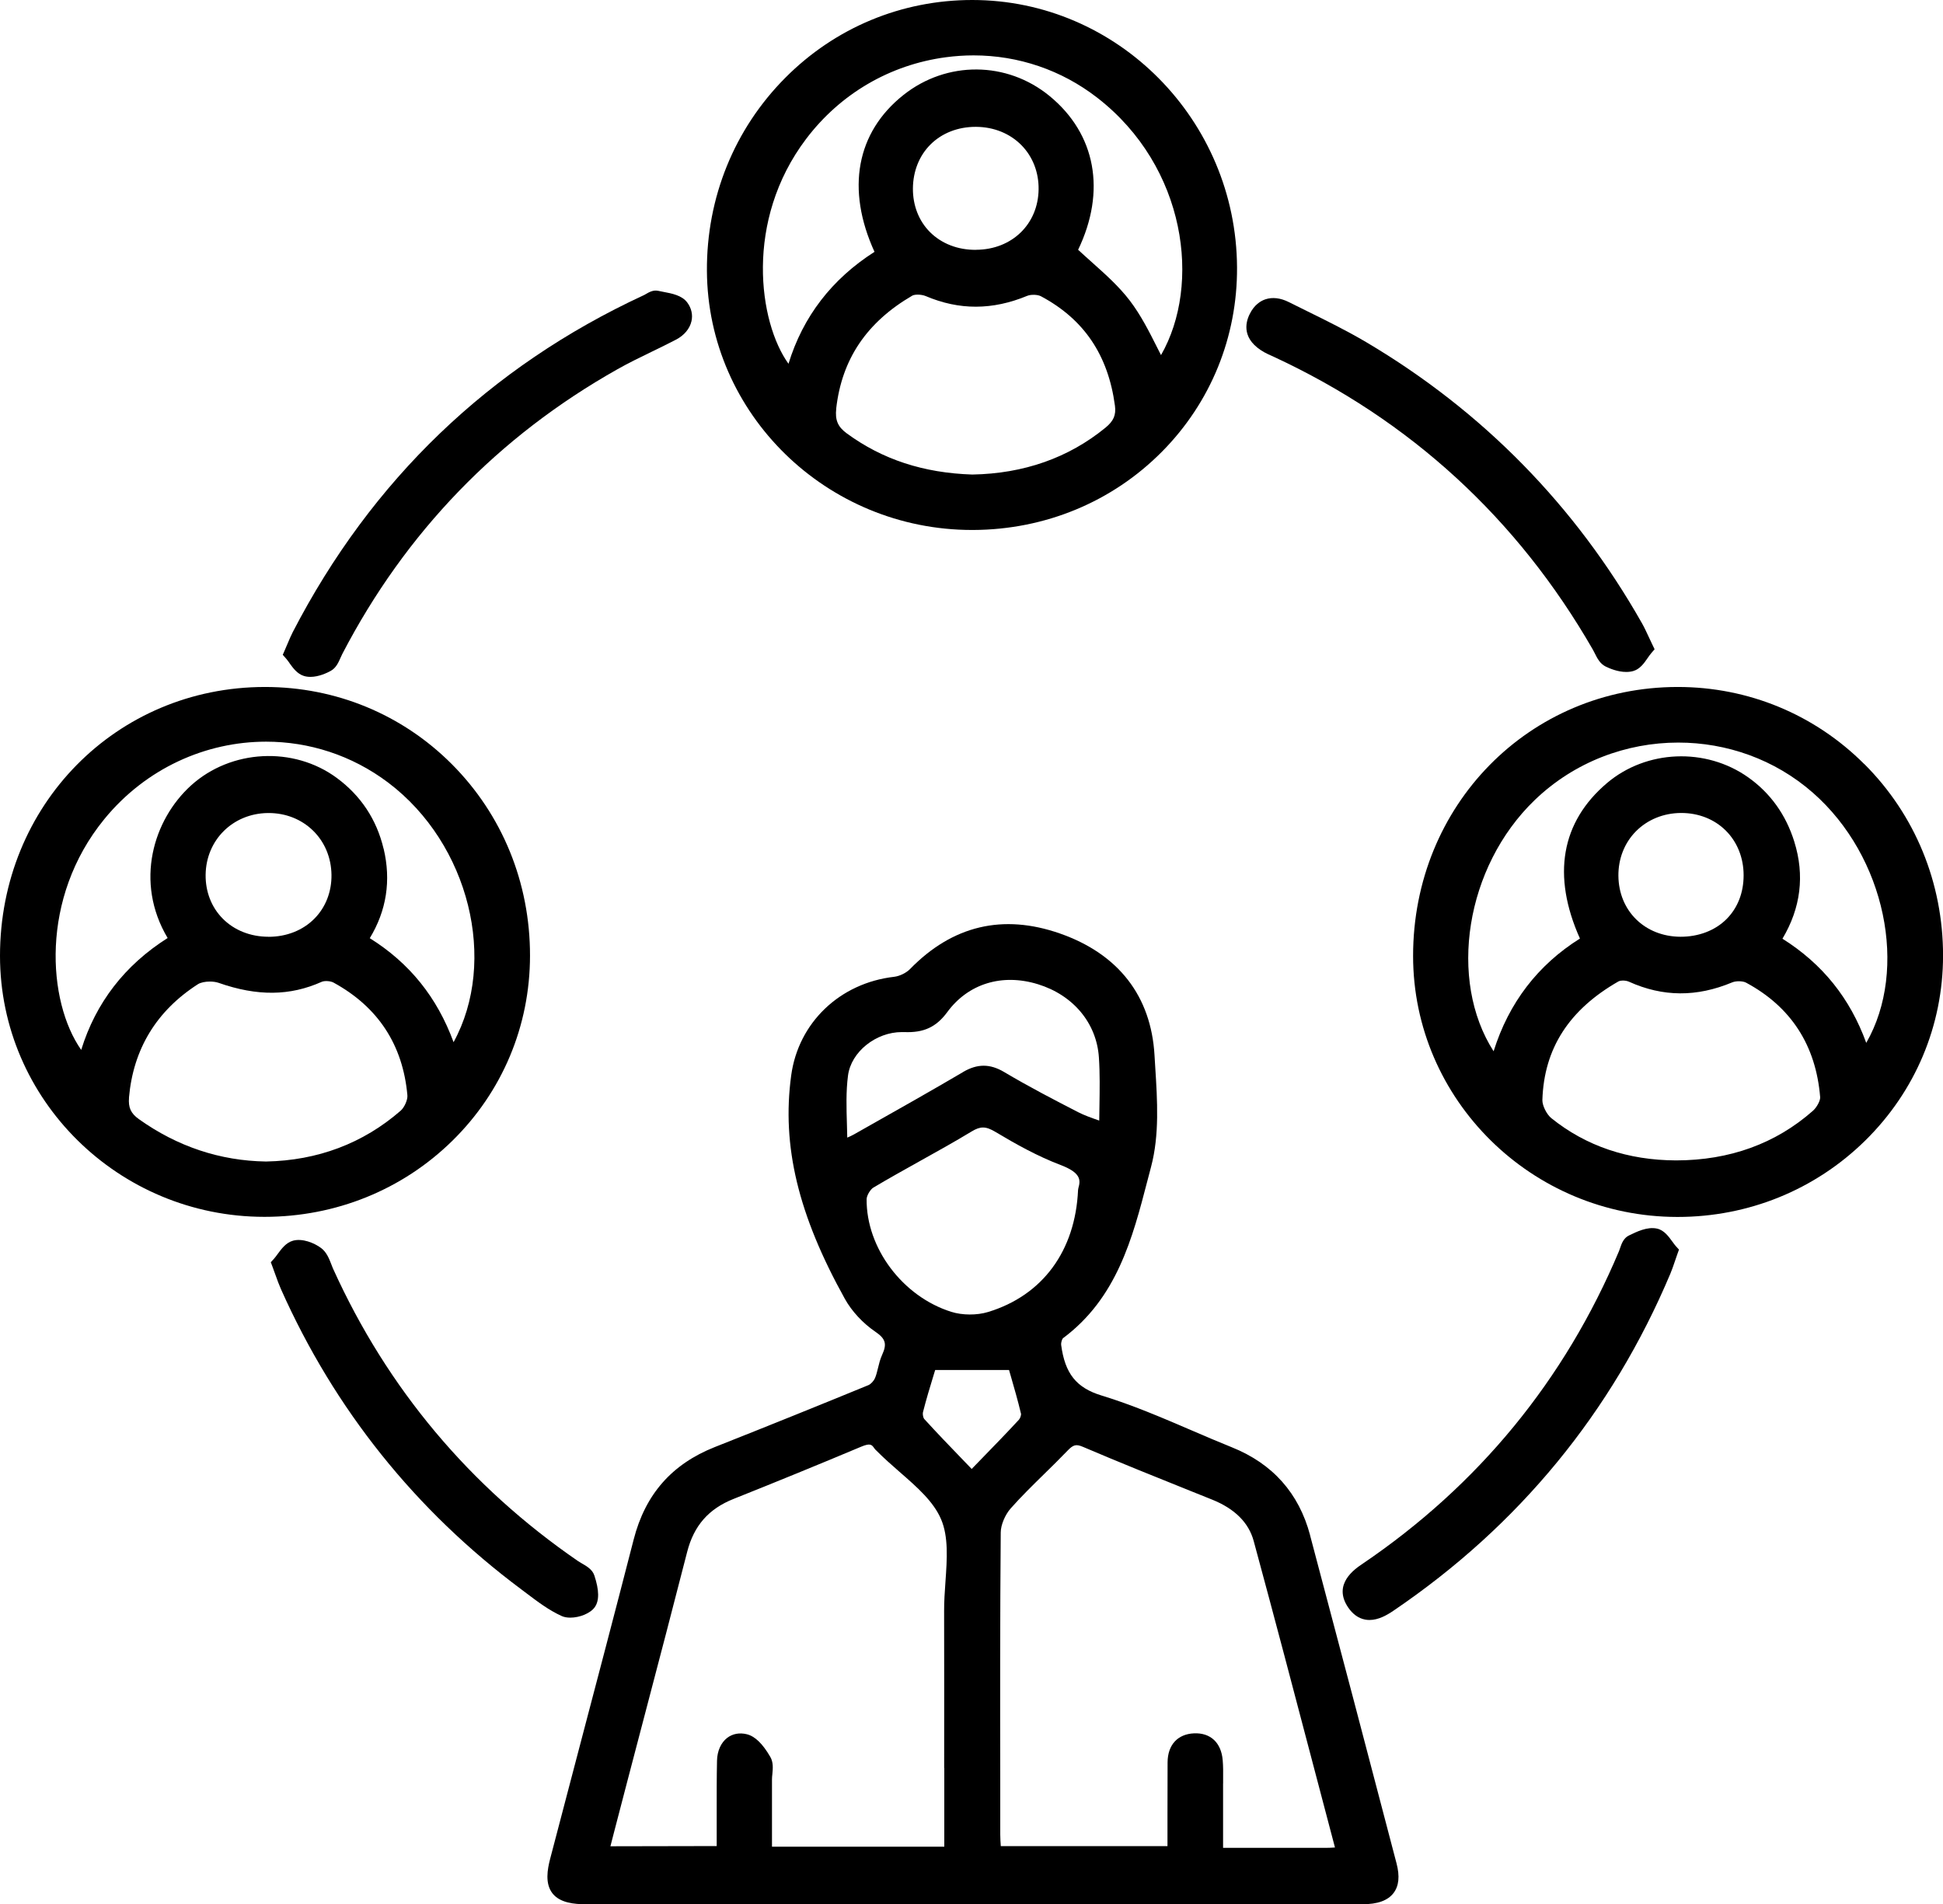 <svg xmlns="http://www.w3.org/2000/svg" id="uuid-7b6f3992-a922-4926-a6a8-a0253b89251c" viewBox="0 0 367.29 360"><path d="M247.65,290.22c-2.11-7.94-7.09-13.53-14.8-16.62-2.59-1.04-5.22-2.17-7.75-3.26-5.45-2.34-11.08-4.76-16.86-6.52-4.79-1.46-6.93-4.15-7.65-9.59-.05-.36.17-1.06.32-1.22,10.22-7.6,13.16-18.9,16-29.84.23-.88.46-1.76.69-2.63,1.58-5.99,1.18-12.48.78-18.76-.05-.77-.1-1.54-.14-2.3-.65-11.18-6.82-19.13-17.86-23-10.79-3.78-20.33-1.52-28.36,6.72-.71.73-1.97,1.34-2.99,1.46-10.29,1.18-18.12,8.68-19.47,18.65-1.81,13.34,1.32,26.36,10.15,42.24,1.3,2.34,3.4,4.6,5.76,6.21,1.94,1.32,2.23,2.3,1.28,4.37-.38.83-.58,1.67-.78,2.49-.17.7-.33,1.37-.58,1.93-.24.54-.79,1.12-1.22,1.3-9.13,3.75-18.64,7.59-29.07,11.72-8.11,3.22-13.12,8.93-15.31,17.45-3.5,13.61-7.13,27.42-10.65,40.78-1.71,6.52-3.43,13.03-5.13,19.55-.55,2.09-1,4.73.41,6.56,1.42,1.84,4.15,2.08,6.36,2.08,17.54,0,35.07,0,52.61,0h20.23s19.01,0,19.01,0c6.33,0,12.65,0,18.98,0,11.98,0,23.95,0,35.93,0,2.86,0,4.78-.69,5.87-2.1,1.03-1.34,1.22-3.18.58-5.63-5.46-20.85-10.83-41.29-16.35-62.04ZM182.05,202.67c-5.95,3.5-12.08,6.96-18,10.3l-2.67,1.51c-.37.21-.78.39-1.22.58-.02-.81-.04-1.61-.06-2.4-.1-3.26-.19-6.34.2-9.32.57-4.48,5.27-8.23,10.18-8.23.14,0,.28,0,.42,0,3.7.16,6.07-.93,8.16-3.77,3.96-5.39,10.36-7.36,17.13-5.28,6.7,2.06,11.12,7.37,11.54,13.87.2,3,.15,6.05.1,9.28-.01.86-.03,1.74-.04,2.63l-.17-.06c-1.37-.48-2.67-.94-3.82-1.53-4.51-2.32-9.31-4.81-13.99-7.59-2.68-1.59-5.07-1.58-7.76,0ZM165.11,224.5c2.87-1.71,5.86-3.37,8.74-4.98,3.23-1.8,6.58-3.66,9.8-5.61.84-.51,1.5-.76,2.17-.76.71,0,1.43.28,2.38.85,3.78,2.26,7.89,4.57,12.27,6.23,3.87,1.47,3.82,2.85,3.38,4.37l-.06.35c-.51,11.53-6.71,19.95-17.02,23.08-2.11.64-4.85.63-6.97-.04-9.18-2.9-16.05-12.05-15.98-21.29,0-.66.7-1.86,1.29-2.2ZM231.21,337.16v-1c.01-1.11.02-2.25-.08-3.4-.28-3.32-2.3-5.21-5.42-5.08-3.11.14-4.98,2.19-5,5.49-.02,3.37-.02,6.75-.02,10.12v5.71s-31.51,0-31.51,0c-.05-.73-.1-1.49-.1-2.21v-9.86c-.03-15.48-.04-31.49.09-47.23.01-1.41.81-3.33,1.89-4.55,1.99-2.25,4.2-4.41,6.33-6.5,1.45-1.42,2.95-2.89,4.39-4.39,1.11-1.16,1.63-1.29,2.93-.74,6.89,2.94,13.96,5.78,20.79,8.52l3.64,1.46c4.27,1.72,6.91,4.35,7.85,7.83,3.92,14.44,7.64,28.59,11.58,43.58,1.25,4.76,2.51,9.54,3.78,14.35-.65.04-1.21.07-1.77.07-5.05.01-10.09,0-15.38,0h-4v-2.5c0-3.3,0-6.49,0-9.68ZM174.45,267.05c.62-2.44,1.35-4.87,2.01-7.01.11-.36.21-.71.32-1.05h13.96c.1.34.2.68.3,1.04.64,2.22,1.37,4.73,1.97,7.26.03.21-.15.82-.39,1.09-2.31,2.5-4.72,4.98-7.26,7.59-.55.57-1.11,1.14-1.68,1.73-.55-.57-1.09-1.13-1.63-1.69-2.58-2.67-5.01-5.2-7.36-7.78-.16-.19-.31-.85-.22-1.18ZM178.5,334.22v14.89h-32.57v-12.73c0-.31.03-.65.07-.98.1-1.05.21-2.24-.39-3.27-1.45-2.5-2.9-3.9-4.44-4.28-1.38-.34-2.69-.09-3.71.69-1.18.91-1.88,2.48-1.92,4.31-.07,3.16-.06,6.36-.06,9.45,0,1.26,0,2.52,0,3.78v2.91s-20.09.04-20.09.04l.67-2.6c.84-3.24,1.67-6.44,2.51-9.63,1.12-4.3,2.25-8.6,3.38-12.89,2.63-10,5.34-20.35,7.95-30.54,1.27-4.95,4.05-8.13,8.78-10.01,8.03-3.2,16.14-6.52,24.09-9.86,1.72-.72,2.02-.42,2.5.29.14.21.3.35.42.46,1.36,1.38,2.87,2.7,4.33,3.98,3.32,2.89,6.45,5.62,7.88,8.99,1.41,3.32,1.13,7.46.82,11.84-.13,1.82-.26,3.71-.25,5.53.02,9.88.02,19.76.01,29.64Z"></path><path d="M352.42,144.46c-9.41-9.41-21.94-14.59-35.26-14.59h-.05c-28.04.03-50,22.37-49.99,50.86.01,27.16,22.41,49.29,49.92,49.33h.08c13.39,0,25.98-5.12,35.45-14.42,9.49-9.33,14.72-21.75,14.73-34.98,0-13.75-5.27-26.61-14.86-36.2ZM317.68,177.09c-6.75-.03-11.69-4.88-11.75-11.52-.03-3.22,1.14-6.21,3.3-8.4,2.19-2.22,5.22-3.46,8.52-3.48h.07c3.27,0,6.25,1.18,8.41,3.33,2.18,2.17,3.37,5.17,3.37,8.45,0,3.31-1.13,6.19-3.26,8.31-2.16,2.15-5.28,3.32-8.67,3.31ZM306.04,185.5c.15-.08.42-.13.73-.13.39,0,.84.07,1.16.22,6.41,2.89,12.79,2.93,19.5.13.73-.31,2.01-.28,2.62.04,8.5,4.56,13.22,11.85,14.02,21.66.05.57-.56,1.85-1.38,2.58-7.03,6.2-15.73,9.36-25.86,9.37-9.1-.03-17.02-2.71-23.56-7.97-.91-.73-1.74-2.41-1.71-3.45.31-9.75,5.05-17.1,14.46-22.46ZM339.18,159.11c-1.59-5.1-4.53-9.19-8.72-12.16-8.02-5.68-19.24-5.22-26.68,1.08-8.69,7.36-10.45,17.5-5.12,29.4-7.96,4.99-13.44,12.14-16.32,21.31-8.63-13.45-5.37-34.85,7.78-47.5,7.51-7.22,17.32-10.86,27.13-10.86,9.11,0,18.21,3.14,25.44,9.48,13.77,12.07,18.08,33.4,10.09,47.29-3.08-8.47-8.29-14.94-15.84-19.69,3.47-5.82,4.23-11.98,2.24-18.34Z"></path><path d="M100.19,180.66c.01-13.8-5.25-26.66-14.81-36.23-9.38-9.39-21.91-14.56-35.28-14.56h-.02C22,129.88,0,152.21,0,180.7c0,27.19,22.41,49.32,49.96,49.34h.03c13.47,0,26.08-5.11,35.52-14.38,9.46-9.29,14.67-21.72,14.68-34.99ZM50.76,177.09c-3.4,0-6.48-1.22-8.67-3.44-2.12-2.14-3.26-5.09-3.22-8.28.08-6.56,5.13-11.58,11.74-11.67.06,0,.12,0,.18,0,3.21,0,6.17,1.17,8.37,3.31,2.22,2.16,3.46,5.14,3.5,8.38.04,3.2-1.11,6.14-3.22,8.27-2.19,2.22-5.28,3.44-8.69,3.44ZM24.38,207.5c.81-9.18,5.19-16.39,13.02-21.43.51-.33,1.39-.51,2.27-.51.59,0,1.19.08,1.68.25,7.28,2.55,13.46,2.49,19.46-.2.54-.24,1.66-.17,2.23.14,8.42,4.6,13.12,11.77,13.97,21.31.08.85-.56,2.29-1.28,2.92-7.11,6.18-15.67,9.41-25.44,9.6-8.68-.13-16.77-2.83-24.05-8.02-1.51-1.08-2.01-2.18-1.85-4.06ZM72.51,160.45c-1.31-5.52-4.29-10.02-8.84-13.38-8.16-6.03-20.01-5.42-27.56,1.42-7.12,6.45-10.73,18.24-4.42,28.84-8.08,5.11-13.57,12.2-16.34,21.15-6.39-9.1-7.84-28.7,4.37-43.63,7.86-9.61,19.19-14.64,30.58-14.64,8.07,0,16.17,2.53,23.07,7.73,15.4,11.62,20.73,33.81,12.37,49.08-3.12-8.5-8.33-14.96-15.84-19.66,3.17-5.22,4.05-10.91,2.62-16.92Z"></path><path d="M183.76,100.19c.06,0,.12,0,.18,0,13.61-.05,26.29-5.3,35.7-14.79,9.23-9.31,14.27-21.69,14.2-34.86C233.69,22.67,211.24,0,183.79,0c-13.37,0-25.92,5.22-35.35,14.71-9.63,9.69-14.89,22.65-14.81,36.51.16,27.04,22.63,48.97,50.14,48.97ZM184.52,47.23c-3.46.04-6.55-1.18-8.73-3.36-2.09-2.09-3.24-5.02-3.22-8.23.02-3.26,1.2-6.23,3.35-8.35,2.16-2.14,5.17-3.31,8.5-3.31.03,0,.07,0,.1,0,3.36.02,6.4,1.26,8.58,3.48,2.12,2.16,3.27,5.12,3.23,8.33-.08,6.59-5.05,11.4-11.81,11.43ZM158.07,77.23c1.06-9.33,5.76-16.31,14.38-21.34.21-.12.59-.19,1.03-.19.5,0,1.08.09,1.53.28,6.32,2.68,12.59,2.67,19.16-.05.71-.29,1.98-.26,2.61.08,8.13,4.34,12.7,11.11,13.98,20.69.23,1.77-.25,2.89-1.8,4.16-6.97,5.7-15.44,8.68-25.17,8.85-9.22-.3-16.98-2.84-23.72-7.78-1.7-1.24-2.24-2.52-1.99-4.7ZM203.8,47.22c5.33-11.09,3.35-21.9-5.41-29.08-8.06-6.6-19.4-6.68-27.59-.2-8.93,7.07-10.9,17.83-5.49,29.67-8.07,5.15-13.53,12.25-16.26,21.16-5.65-7.84-8.35-27.05,3.32-42.49,6.47-8.56,15.86-14.05,26.44-15.46,1.75-.23,3.49-.35,5.22-.35,8.47,0,16.62,2.76,23.37,7.99,16.9,13.09,19.7,35.38,12.07,48.67-.25-.49-.5-.99-.76-1.5-1.5-2.98-3.06-6.07-5.14-8.8-2.04-2.67-4.51-4.88-7.13-7.22-.87-.78-1.76-1.57-2.64-2.39Z"></path><path d="M54.72,125.36c.69.95,1.47,2.03,2.71,2.42.41.13.83.18,1.26.18,1.57,0,3.14-.75,3.84-1.14,1-.55,1.45-1.59,1.86-2.51.1-.24.21-.47.32-.69,11.96-23.01,29.46-41.12,52.03-53.83,2.12-1.2,4.38-2.29,6.56-3.35,1.48-.72,3.01-1.46,4.5-2.24,1.53-.8,2.59-2.06,2.91-3.48.28-1.22-.01-2.49-.81-3.55-1.01-1.34-2.88-1.69-4.53-2-.32-.06-.64-.12-.94-.19-.94-.21-1.76.27-2.36.62-.15.09-.3.18-.45.24-29.1,13.49-51.4,34.9-66.27,63.64-.33.64-.6,1.28-.94,2.08-.17.41-.36.86-.59,1.38l-.37.85.61.69c.23.26.44.56.67.87Z"></path><path d="M239.02,66.61c.43.24.85.43,1.26.61l.46.21c25.82,11.97,46.12,30.6,60.36,55.38.12.21.23.44.35.67.47.94,1,2,2.06,2.52.71.35,2.27,1.03,3.89,1.03.46,0,.92-.05,1.36-.18,1.25-.37,2.02-1.47,2.69-2.44.24-.35.47-.67.69-.93l.63-.74-.42-.88c-.26-.54-.48-1.03-.7-1.48-.43-.93-.8-1.73-1.25-2.53-12.6-22.25-30.14-40.14-52.15-53.17-3.61-2.13-7.41-4.01-11.09-5.82-1.19-.58-2.37-1.17-3.55-1.76-1.56-.78-3.09-.96-4.42-.51-.88.3-2.12,1.03-2.99,2.85-.8,1.64-1.49,4.76,2.83,7.18Z"></path><path d="M316.14,234.74c-.7-.97-1.57-2.19-2.92-2.48-1.84-.4-3.85.6-5.33,1.32-.99.49-1.36,1.54-1.65,2.39-.06.18-.13.36-.19.53-10.24,24.38-26.58,44.29-48.56,59.18-1.39.94-5.61,3.8-2.66,8.18.87,1.29,1.95,2.07,3.2,2.31.29.06.57.08.86.08,1.69,0,3.28-.91,4.53-1.76,23.69-16.07,41.3-37.51,52.34-63.73.29-.68.52-1.36.81-2.21.15-.44.32-.92.51-1.48l.3-.84-.6-.66c-.19-.21-.41-.51-.64-.84Z"></path><path d="M107.81,305.81c1.74,0,3.79-.8,4.62-1.98.87-1.23.85-3.2-.08-6-.38-1.14-1.47-1.76-2.34-2.26-.25-.14-.49-.28-.71-.43-20.48-14.06-36.06-32.63-46.3-55.21-.13-.28-.24-.58-.36-.89-.42-1.08-.89-2.3-1.91-3.08-1.35-1.02-3.6-1.9-5.35-1.41-1.32.37-2.15,1.51-2.89,2.51-.25.34-.48.66-.69.89l-.61.67.32.85c.22.58.41,1.11.58,1.6.35.97.65,1.81,1.02,2.64,10.13,22.73,25.41,41.82,45.4,56.73l1.06.8c2.07,1.56,4.2,3.18,6.62,4.27.46.21,1.03.3,1.63.3Z"></path></svg>